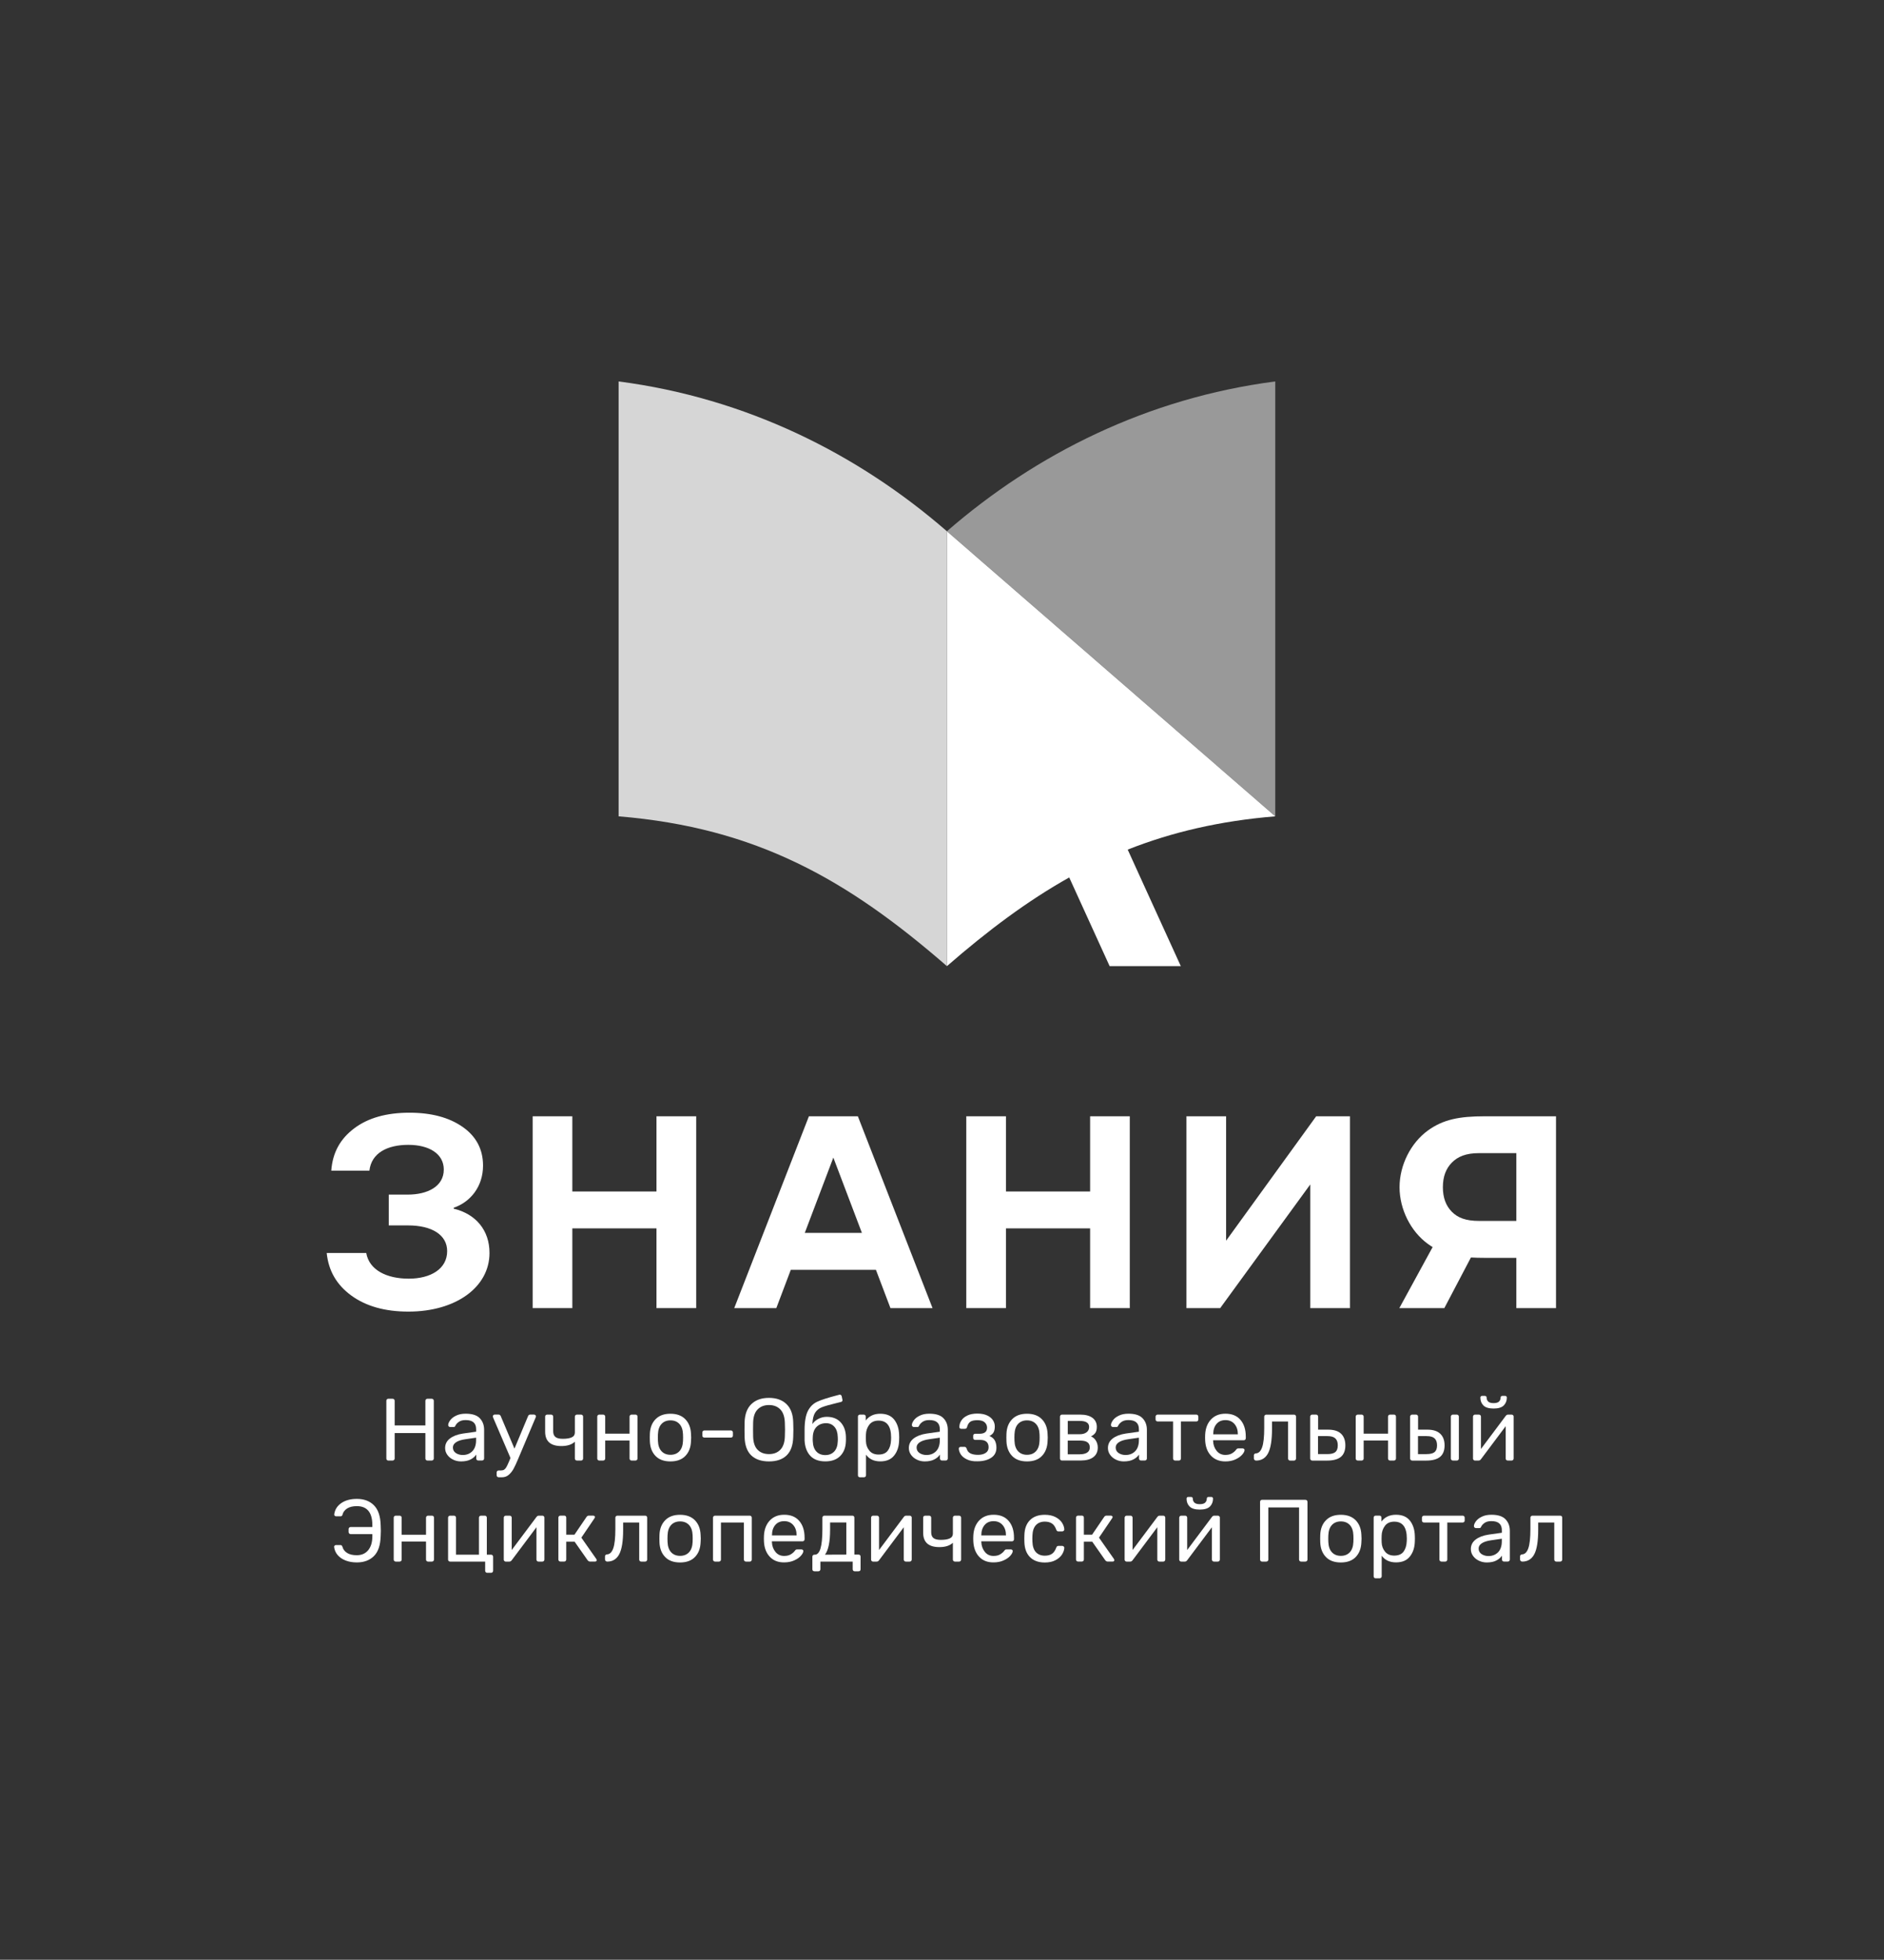 <?xml version="1.0" encoding="utf-8"?>
<!-- Generator: Adobe Illustrator 26.0.1, SVG Export Plug-In . SVG Version: 6.00 Build 0)  -->
<svg version="1.1" id="Слой_1" xmlns="http://www.w3.org/2000/svg" xmlns:xlink="http://www.w3.org/1999/xlink" x="0px" y="0px"
	 viewBox="0 0 452.63 470.68" style="enable-background:new 0 0 452.63 470.68;" xml:space="preserve">
<rect x="0" y="0" width="452.63" height="470.68" fill="#333333" stroke="none"/>
<style type="text/css">
	.st0{fill:#FFFFFF;}
	.st1{opacity:0.8;fill:#FFFFFF;}
	.st2{opacity:0.5;fill:#FFFFFF;}
</style>
<path class="st0" d="M92.95,350.64c-0.08-0.09-0.13-0.21-0.13-0.35v-13.84c0-0.16,0.04-0.28,0.13-0.37c0.08-0.09,0.2-0.14,0.34-0.14
	h1.02c0.16,0,0.28,0.05,0.37,0.14s0.14,0.21,0.14,0.37v5.89h7.38v-5.89c0-0.16,0.05-0.28,0.14-0.37s0.21-0.14,0.35-0.14h1.02
	c0.15,0,0.28,0.05,0.37,0.14c0.09,0.09,0.14,0.21,0.14,0.37v13.84c0,0.14-0.05,0.26-0.15,0.35c-0.1,0.09-0.22,0.14-0.36,0.14h-1.02
	c-0.14,0-0.26-0.05-0.35-0.14c-0.09-0.09-0.14-0.21-0.14-0.35v-6.11h-7.38v6.11c0,0.14-0.05,0.26-0.15,0.35
	c-0.1,0.09-0.22,0.14-0.36,0.14h-1.02C93.15,350.78,93.03,350.73,92.95,350.64"/>
<path class="st0" d="M108.86,350.56c-0.59-0.28-1.05-0.67-1.4-1.16c-0.35-0.49-0.52-1.03-0.52-1.62c0-0.93,0.38-1.7,1.15-2.29
	c0.76-0.59,1.8-0.99,3.12-1.19l3.18-0.45v-0.61c0-1.46-0.84-2.18-2.52-2.18c-0.65,0-1.17,0.13-1.57,0.39
	c-0.4,0.26-0.69,0.57-0.87,0.92c-0.06,0.14-0.12,0.24-0.18,0.29c-0.06,0.05-0.15,0.07-0.27,0.07h-0.83c-0.13,0-0.24-0.04-0.33-0.14
	c-0.09-0.09-0.14-0.2-0.14-0.33c0-0.32,0.15-0.7,0.46-1.13c0.3-0.43,0.77-0.81,1.41-1.12c0.64-0.32,1.41-0.48,2.33-0.48
	c1.58,0,2.72,0.37,3.4,1.1c0.69,0.73,1.03,1.65,1.03,2.76v6.89c0,0.14-0.05,0.26-0.14,0.35c-0.09,0.09-0.21,0.14-0.35,0.14h-0.93
	c-0.14,0-0.25-0.05-0.34-0.14c-0.08-0.09-0.13-0.21-0.13-0.35v-0.93c-0.31,0.47-0.76,0.86-1.36,1.17c-0.59,0.31-1.36,0.47-2.29,0.47
	C110.08,350.99,109.44,350.85,108.86,350.56 M113.49,348.53c0.59-0.61,0.89-1.49,0.89-2.65v-0.59l-2.48,0.36
	c-1.02,0.14-1.79,0.38-2.31,0.72c-0.52,0.34-0.78,0.76-0.78,1.27c0,0.58,0.24,1.02,0.71,1.34c0.47,0.31,1.04,0.47,1.68,0.47
	C112.13,349.44,112.9,349.14,113.49,348.53"/>
<path class="st0" d="M128.63,339.88c0.09,0.08,0.14,0.18,0.14,0.3c0,0.06-0.04,0.18-0.13,0.38l-4.03,9.54l-0.19,0.45
	c-0.38,0.9-0.72,1.64-1.03,2.2c-0.3,0.56-0.69,1.05-1.15,1.45c-0.46,0.4-1,0.6-1.62,0.6h-0.81c-0.14,0-0.26-0.05-0.35-0.14
	c-0.09-0.09-0.14-0.21-0.14-0.35v-0.66c0-0.14,0.05-0.26,0.14-0.35c0.09-0.09,0.21-0.14,0.35-0.14h0.55c0.31,0,0.57-0.06,0.76-0.19
	c0.2-0.13,0.38-0.33,0.54-0.62c0.16-0.28,0.37-0.72,0.62-1.31l0.36-0.87l-4.13-9.62c-0.07-0.18-0.11-0.3-0.11-0.36
	c0-0.13,0.04-0.23,0.13-0.32c0.08-0.08,0.19-0.13,0.32-0.13h0.93c0.23,0,0.39,0.11,0.51,0.34l3.31,7.84l3.28-7.84
	c0.1-0.23,0.28-0.34,0.53-0.34h0.89C128.43,339.75,128.54,339.8,128.63,339.88"/>
<path class="st0" d="M138.25,350.64c-0.09-0.09-0.14-0.21-0.14-0.35v-4.03c-0.73,0.69-1.82,1.04-3.24,1.04c-2.6,0-3.9-1.15-3.9-3.46
	v-3.6c0-0.15,0.05-0.28,0.14-0.36s0.21-0.13,0.35-0.13h0.95c0.14,0,0.26,0.05,0.35,0.14c0.09,0.09,0.14,0.21,0.14,0.35v3.48
	c0,0.65,0.18,1.12,0.55,1.41c0.37,0.29,0.95,0.43,1.76,0.43c0.93,0,1.65-0.12,2.15-0.35s0.75-0.62,0.75-1.15v-3.82
	c0-0.14,0.05-0.26,0.14-0.35c0.09-0.09,0.21-0.14,0.35-0.14h1c0.14,0,0.26,0.05,0.35,0.14c0.09,0.09,0.14,0.21,0.14,0.35v10.05
	c0,0.14-0.05,0.26-0.14,0.35c-0.09,0.09-0.21,0.14-0.35,0.14h-1C138.46,350.78,138.34,350.73,138.25,350.64"/>
<path class="st0" d="M143.63,350.64c-0.09-0.09-0.14-0.21-0.14-0.35v-10.05c0-0.14,0.05-0.26,0.14-0.35
	c0.09-0.09,0.21-0.14,0.35-0.14h0.93c0.14,0,0.26,0.05,0.35,0.14c0.09,0.09,0.14,0.21,0.14,0.35v4.09h5.85v-4.09
	c0-0.14,0.05-0.26,0.14-0.35c0.09-0.09,0.21-0.14,0.35-0.14h0.93c0.15,0,0.28,0.04,0.36,0.13c0.08,0.08,0.13,0.21,0.13,0.36v10.05
	c0,0.14-0.05,0.26-0.14,0.35c-0.09,0.09-0.21,0.14-0.35,0.14h-0.93c-0.14,0-0.26-0.05-0.35-0.14c-0.09-0.09-0.14-0.21-0.14-0.35
	v-4.32h-5.85v4.32c0,0.14-0.05,0.26-0.14,0.35c-0.09,0.09-0.21,0.14-0.35,0.14h-0.93C143.84,350.78,143.73,350.73,143.63,350.64"/>
<path class="st0" d="M157.48,349.67c-0.84-0.88-1.29-2.04-1.35-3.5l-0.02-0.91l0.02-0.91c0.06-1.46,0.51-2.62,1.37-3.5
	c0.86-0.88,2.05-1.31,3.57-1.31c1.53,0,2.72,0.44,3.57,1.31c0.85,0.88,1.31,2.04,1.37,3.5c0.03,0.31,0.04,0.62,0.04,0.91
	c0,0.3-0.01,0.6-0.04,0.91c-0.06,1.46-0.5,2.62-1.35,3.5c-0.84,0.88-2.04,1.32-3.59,1.32C159.52,350.99,158.32,350.55,157.48,349.67
	 M163.23,348.54c0.53-0.57,0.82-1.4,0.86-2.47c0.01-0.14,0.02-0.41,0.02-0.81c0-0.39-0.01-0.66-0.02-0.8
	c-0.04-1.07-0.33-1.9-0.86-2.47c-0.53-0.57-1.25-0.86-2.15-0.86c-0.9,0-1.62,0.29-2.15,0.86c-0.53,0.57-0.82,1.4-0.86,2.47
	l-0.02,0.8l0.02,0.81c0.04,1.07,0.33,1.9,0.86,2.47c0.53,0.57,1.25,0.86,2.15,0.86C161.98,349.4,162.7,349.11,163.23,348.54"/>
<path class="st0" d="M168.88,345.14c-0.09-0.08-0.14-0.2-0.14-0.34v-0.76c0-0.14,0.05-0.26,0.14-0.35c0.09-0.09,0.21-0.14,0.35-0.14
	h6.36c0.14,0,0.26,0.05,0.35,0.14c0.09,0.09,0.14,0.21,0.14,0.35v0.76c0,0.14-0.05,0.25-0.14,0.34c-0.09,0.08-0.21,0.13-0.35,0.13
	h-6.36C169.09,345.26,168.97,345.22,168.88,345.14"/>
<path class="st0" d="M180.48,349.54c-1-0.97-1.53-2.43-1.59-4.38c-0.01-0.42-0.02-1.02-0.02-1.8c0-0.78,0.01-1.37,0.02-1.78
	c0.06-1.92,0.6-3.38,1.64-4.37s2.44-1.48,4.21-1.48c1.77,0,3.17,0.49,4.2,1.48c1.03,0.99,1.58,2.44,1.63,4.37
	c0.03,0.82,0.04,1.41,0.04,1.78c0,0.35-0.01,0.95-0.04,1.8c-0.06,1.95-0.58,3.41-1.58,4.38c-1,0.97-2.41,1.45-4.25,1.45
	C182.91,350.99,181.49,350.5,180.48,349.54 M187.46,348.2c0.68-0.69,1.05-1.73,1.1-3.15c0.03-0.85,0.04-1.41,0.04-1.7
	c0-0.31-0.01-0.88-0.04-1.7c-0.06-1.41-0.42-2.47-1.1-3.16c-0.68-0.69-1.58-1.04-2.71-1.04c-1.13,0-2.04,0.35-2.72,1.04
	c-0.69,0.69-1.05,1.75-1.09,3.16c-0.01,0.41-0.02,0.97-0.02,1.7c0,0.71,0.01,1.27,0.02,1.7c0.04,1.41,0.4,2.46,1.08,3.15
	c0.68,0.69,1.59,1.03,2.74,1.03C185.88,349.23,186.78,348.89,187.46,348.2"/>
<path class="st0" d="M203.24,345.69c0,0.27-0.01,0.46-0.02,0.57c-0.06,1.43-0.51,2.57-1.36,3.43c-0.85,0.86-2.04,1.29-3.58,1.29
	c-1.58,0-2.79-0.45-3.62-1.35c-0.83-0.9-1.29-2.14-1.36-3.72v-2.54c0.01-2.02,0.29-3.54,0.82-4.55c0.53-1.01,1.28-1.74,2.25-2.18
	c0.97-0.45,2.54-0.95,4.72-1.52l0.57-0.15l0.11-0.02c0.1,0,0.19,0.04,0.28,0.11c0.08,0.07,0.14,0.16,0.17,0.28l0.17,0.81l0.02,0.13
	c0,0.21-0.11,0.35-0.34,0.42c-0.17,0.04-0.54,0.13-1.12,0.28c-1.61,0.38-2.77,0.72-3.49,1c-0.71,0.28-1.26,0.73-1.64,1.33
	c-0.38,0.61-0.59,1.51-0.64,2.71c0.34-0.51,0.82-0.93,1.44-1.25c0.62-0.32,1.29-0.49,1.99-0.49c1.43,0,2.54,0.43,3.34,1.3
	c0.8,0.87,1.23,2.01,1.28,3.42C203.23,345.15,203.24,345.38,203.24,345.69 M201.29,345.69c0-0.25-0.01-0.45-0.02-0.57
	c-0.03-1.06-0.3-1.88-0.81-2.45c-0.51-0.57-1.17-0.86-1.99-0.86c-0.93,0-1.69,0.29-2.27,0.86c-0.58,0.57-0.89,1.39-0.93,2.45
	l-0.02,0.57l0.02,0.47c0.04,1.06,0.33,1.88,0.86,2.45c0.53,0.57,1.25,0.86,2.15,0.86c0.89,0,1.6-0.29,2.14-0.86
	c0.54-0.57,0.82-1.39,0.85-2.45C201.28,346.06,201.29,345.9,201.29,345.69"/>
<path class="st0" d="M206.26,354.68c-0.09-0.08-0.14-0.21-0.14-0.36v-14.08c0-0.15,0.05-0.28,0.14-0.36
	c0.09-0.08,0.21-0.13,0.35-0.13h0.89c0.15,0,0.28,0.04,0.36,0.13c0.08,0.08,0.13,0.21,0.13,0.36v0.93c0.82-1.09,1.99-1.63,3.5-1.63
	c1.48,0,2.6,0.47,3.34,1.41c0.74,0.94,1.13,2.14,1.18,3.59c0.01,0.15,0.02,0.4,0.02,0.72c0,0.32-0.01,0.57-0.02,0.72
	c-0.04,1.44-0.43,2.64-1.18,3.58c-0.74,0.95-1.86,1.42-3.34,1.42c-1.51,0-2.66-0.54-3.43-1.61v4.94c0,0.14-0.05,0.26-0.14,0.35
	c-0.09,0.09-0.21,0.14-0.35,0.14h-0.95C206.47,354.81,206.35,354.76,206.26,354.68 M213.31,348.38c0.47-0.64,0.72-1.47,0.76-2.5
	c0.01-0.14,0.02-0.35,0.02-0.62c0-2.71-1-4.07-3.01-4.07c-0.99,0-1.73,0.33-2.24,0.99c-0.5,0.66-0.77,1.43-0.8,2.32
	c-0.01,0.15-0.02,0.43-0.02,0.83c0,0.4,0.01,0.67,0.02,0.83c0.03,0.86,0.3,1.61,0.82,2.24c0.52,0.63,1.25,0.94,2.22,0.94
	C212.1,349.34,212.84,349.02,213.31,348.38"/>
<path class="st0" d="M220.27,350.56c-0.59-0.28-1.05-0.67-1.4-1.16c-0.35-0.49-0.52-1.03-0.52-1.62c0-0.93,0.38-1.7,1.14-2.29
	c0.76-0.59,1.8-0.99,3.12-1.19l3.18-0.45v-0.61c0-1.46-0.84-2.18-2.52-2.18c-0.65,0-1.17,0.13-1.57,0.39
	c-0.4,0.26-0.69,0.57-0.87,0.92c-0.06,0.14-0.12,0.24-0.18,0.29c-0.06,0.05-0.15,0.07-0.27,0.07h-0.83c-0.13,0-0.24-0.04-0.33-0.14
	c-0.09-0.09-0.14-0.2-0.14-0.33c0-0.32,0.15-0.7,0.46-1.13c0.3-0.43,0.77-0.81,1.41-1.12c0.64-0.32,1.41-0.48,2.33-0.48
	c1.58,0,2.72,0.37,3.4,1.1c0.69,0.73,1.03,1.65,1.03,2.76v6.89c0,0.14-0.05,0.26-0.14,0.35c-0.09,0.09-0.21,0.14-0.35,0.14h-0.93
	c-0.14,0-0.25-0.05-0.34-0.14c-0.08-0.09-0.13-0.21-0.13-0.35v-0.93c-0.31,0.47-0.76,0.86-1.36,1.17s-1.36,0.47-2.29,0.47
	C221.49,350.99,220.86,350.85,220.27,350.56 M224.9,348.53c0.59-0.61,0.89-1.49,0.89-2.65v-0.59l-2.48,0.36
	c-1.02,0.14-1.79,0.38-2.31,0.72c-0.52,0.34-0.79,0.76-0.79,1.27c0,0.58,0.24,1.02,0.71,1.34c0.47,0.31,1.04,0.47,1.68,0.47
	C223.54,349.44,224.31,349.14,224.9,348.53"/>
<path class="st0" d="M232.29,350.5c-0.67-0.32-1.16-0.72-1.46-1.19c-0.3-0.47-0.46-0.93-0.48-1.38c0-0.13,0.04-0.23,0.13-0.31
	c0.08-0.08,0.19-0.12,0.32-0.12h0.91c0.14,0,0.25,0.03,0.33,0.1c0.08,0.06,0.14,0.17,0.2,0.33c0.16,0.54,0.46,0.92,0.92,1.14
	c0.46,0.23,1.07,0.34,1.83,0.34c0.73,0,1.34-0.15,1.81-0.46c0.47-0.3,0.71-0.75,0.71-1.35c0-1.19-0.69-1.78-2.06-1.78h-1.17
	c-0.14,0-0.25-0.04-0.34-0.13c-0.08-0.08-0.13-0.2-0.13-0.34v-0.53c0-0.14,0.04-0.25,0.13-0.34c0.08-0.08,0.2-0.13,0.34-0.13h1.04
	c1.22,0,1.82-0.49,1.82-1.46c0-0.51-0.19-0.94-0.56-1.28c-0.37-0.35-0.97-0.52-1.77-0.52c-0.79,0-1.36,0.13-1.72,0.39
	c-0.35,0.26-0.61,0.69-0.76,1.28c-0.07,0.27-0.25,0.4-0.53,0.4h-0.89c-0.11,0-0.21-0.04-0.3-0.12c-0.08-0.08-0.13-0.17-0.13-0.29
	c0.01-0.59,0.18-1.14,0.51-1.62c0.32-0.49,0.81-0.88,1.45-1.18c0.64-0.3,1.43-0.45,2.36-0.45c0.97,0,1.78,0.16,2.41,0.47
	c0.63,0.31,1.08,0.7,1.37,1.17s0.42,0.95,0.42,1.46c0,0.58-0.1,1.05-0.29,1.4c-0.19,0.35-0.53,0.65-1.01,0.89
	c0.61,0.24,1.04,0.6,1.3,1.07c0.26,0.47,0.39,1.06,0.39,1.75c0,1.05-0.42,1.85-1.27,2.41c-0.85,0.56-1.96,0.84-3.33,0.84
	C233.8,350.99,232.96,350.83,232.29,350.5"/>
<path class="st0" d="M243.15,349.67c-0.84-0.88-1.29-2.04-1.35-3.5l-0.02-0.91l0.02-0.91c0.06-1.46,0.51-2.62,1.37-3.5
	c0.86-0.88,2.05-1.31,3.57-1.31c1.53,0,2.72,0.44,3.57,1.31c0.85,0.88,1.31,2.04,1.37,3.5c0.03,0.31,0.04,0.62,0.04,0.91
	c0,0.3-0.01,0.6-0.04,0.91c-0.06,1.46-0.51,2.62-1.35,3.5c-0.84,0.88-2.04,1.32-3.59,1.32
	C245.19,350.99,243.99,350.55,243.15,349.67 M248.89,348.54c0.53-0.57,0.82-1.4,0.86-2.47c0.01-0.14,0.02-0.41,0.02-0.81
	c0-0.39-0.01-0.66-0.02-0.8c-0.04-1.07-0.33-1.9-0.86-2.47c-0.53-0.57-1.25-0.86-2.15-0.86c-0.9,0-1.62,0.29-2.15,0.86
	c-0.53,0.57-0.81,1.4-0.86,2.47l-0.02,0.8l0.02,0.81c0.04,1.07,0.33,1.9,0.86,2.47c0.53,0.57,1.25,0.86,2.15,0.86
	C247.65,349.4,248.36,349.11,248.89,348.54"/>
<path class="st0" d="M254.8,350.64c-0.09-0.09-0.14-0.21-0.14-0.35v-10.05c0-0.14,0.05-0.26,0.14-0.35
	c0.09-0.09,0.21-0.14,0.35-0.14h4.39c1.27,0,2.25,0.27,2.94,0.79c0.69,0.53,1.03,1.25,1.03,2.15c0,0.61-0.11,1.08-0.34,1.42
	c-0.23,0.34-0.58,0.63-1.06,0.87c0.51,0.21,0.91,0.57,1.2,1.06c0.29,0.49,0.43,1.03,0.43,1.61c0,1-0.35,1.77-1.06,2.31
	c-0.71,0.54-1.7,0.81-2.99,0.81h-4.54C255,350.78,254.89,350.73,254.8,350.64 M259.39,344.46c0.69,0,1.24-0.15,1.65-0.46
	c0.41-0.3,0.62-0.73,0.62-1.28c0-0.98-0.76-1.46-2.27-1.46h-2.86v3.2H259.39z M259.51,349.27c0.71,0,1.27-0.14,1.69-0.41
	c0.42-0.28,0.62-0.68,0.62-1.22c0-0.57-0.19-0.98-0.57-1.25c-0.38-0.27-0.96-0.4-1.74-0.4h-2.99v3.29H259.51z"/>
<path class="st0" d="M268.1,350.56c-0.59-0.28-1.05-0.67-1.4-1.16c-0.35-0.49-0.52-1.03-0.52-1.62c0-0.93,0.38-1.7,1.14-2.29
	c0.76-0.59,1.8-0.99,3.12-1.19l3.18-0.45v-0.61c0-1.46-0.84-2.18-2.52-2.18c-0.65,0-1.17,0.13-1.57,0.39
	c-0.4,0.26-0.69,0.57-0.87,0.92c-0.06,0.14-0.12,0.24-0.18,0.29c-0.06,0.05-0.15,0.07-0.27,0.07h-0.83c-0.13,0-0.24-0.04-0.33-0.14
	c-0.09-0.09-0.14-0.2-0.14-0.33c0-0.32,0.15-0.7,0.46-1.13c0.3-0.43,0.77-0.81,1.41-1.12c0.64-0.32,1.41-0.48,2.33-0.48
	c1.58,0,2.72,0.37,3.4,1.1c0.69,0.73,1.03,1.65,1.03,2.76v6.89c0,0.14-0.05,0.26-0.14,0.35c-0.09,0.09-0.21,0.14-0.35,0.14h-0.93
	c-0.14,0-0.25-0.05-0.34-0.14c-0.08-0.09-0.13-0.21-0.13-0.35v-0.93c-0.31,0.47-0.76,0.86-1.36,1.17s-1.36,0.47-2.29,0.47
	C269.32,350.99,268.68,350.85,268.1,350.56 M272.73,348.53c0.59-0.61,0.89-1.49,0.89-2.65v-0.59l-2.48,0.36
	c-1.02,0.14-1.79,0.38-2.31,0.72c-0.52,0.34-0.79,0.76-0.79,1.27c0,0.58,0.24,1.02,0.71,1.34c0.47,0.31,1.04,0.47,1.68,0.47
	C271.37,349.44,272.14,349.14,272.73,348.53"/>
<path class="st0" d="M281.97,350.64c-0.09-0.09-0.14-0.21-0.14-0.35v-8.9h-3.71c-0.14,0-0.26-0.04-0.35-0.13
	c-0.09-0.08-0.14-0.2-0.14-0.34v-0.68c0-0.14,0.04-0.26,0.14-0.35c0.09-0.09,0.21-0.14,0.35-0.14h9.31c0.14,0,0.25,0.05,0.34,0.14
	c0.08,0.09,0.13,0.21,0.13,0.35v0.68c0,0.14-0.04,0.25-0.13,0.34c-0.08,0.08-0.2,0.13-0.34,0.13h-3.71v8.9
	c0,0.14-0.05,0.26-0.14,0.35c-0.09,0.09-0.21,0.14-0.35,0.14h-0.91C282.18,350.78,282.06,350.73,281.97,350.64"/>
<path class="st0" d="M290.96,349.64c-0.86-0.9-1.34-2.12-1.42-3.68l-0.02-0.72l0.02-0.7c0.08-1.53,0.56-2.74,1.42-3.65
	c0.86-0.9,2.01-1.36,3.45-1.36c1.56,0,2.76,0.49,3.61,1.48s1.28,2.33,1.28,4.03v0.38c0,0.14-0.05,0.26-0.14,0.35
	c-0.09,0.09-0.21,0.14-0.35,0.14h-7.36v0.19c0.04,0.92,0.32,1.7,0.85,2.35c0.52,0.65,1.22,0.98,2.08,0.98c0.66,0,1.2-0.13,1.62-0.39
	c0.42-0.26,0.73-0.53,0.94-0.82c0.13-0.17,0.22-0.27,0.3-0.31c0.07-0.03,0.19-0.05,0.36-0.05h0.93c0.13,0,0.24,0.04,0.33,0.11
	c0.09,0.07,0.14,0.16,0.14,0.28c0,0.31-0.19,0.69-0.57,1.12c-0.38,0.44-0.92,0.82-1.62,1.14c-0.7,0.32-1.5,0.48-2.41,0.48
	C292.98,350.99,291.82,350.54,290.96,349.64 M297.39,344.48v-0.06c0-0.99-0.27-1.79-0.81-2.42c-0.54-0.62-1.26-0.93-2.16-0.93
	c-0.92,0-1.64,0.31-2.16,0.93c-0.52,0.62-0.78,1.43-0.78,2.42v0.06H297.39z"/>
<path class="st0" d="M301.39,350.63c-0.1-0.1-0.15-0.22-0.15-0.36v-0.74c0-0.13,0.04-0.23,0.13-0.32c0.08-0.08,0.19-0.13,0.32-0.15
	c0.68-0.01,1.19-0.5,1.53-1.45c0.34-0.95,0.51-2.5,0.51-4.65v-2.71c0-0.14,0.05-0.26,0.14-0.35c0.09-0.09,0.21-0.14,0.35-0.14h6.66
	c0.16,0,0.28,0.04,0.36,0.13c0.09,0.08,0.13,0.21,0.13,0.36v10.05c0,0.14-0.05,0.26-0.14,0.35c-0.09,0.09-0.21,0.14-0.35,0.14h-0.93
	c-0.14,0-0.26-0.05-0.35-0.14c-0.09-0.09-0.14-0.21-0.14-0.35v-8.9h-3.86v1.78c0,2.69-0.31,4.63-0.93,5.82
	c-0.62,1.19-1.59,1.79-2.9,1.79C301.61,350.78,301.49,350.73,301.39,350.63"/>
<path class="st0" d="M314.91,350.64c-0.09-0.09-0.14-0.21-0.14-0.35v-10.05c0-0.14,0.05-0.26,0.14-0.35
	c0.09-0.09,0.21-0.14,0.35-0.14h0.93c0.14,0,0.26,0.05,0.35,0.14c0.09,0.09,0.14,0.21,0.14,0.35v3.12h2.4c1.4,0,2.44,0.33,3.12,0.99
	c0.68,0.66,1.02,1.59,1.02,2.79c0,1.24-0.36,2.16-1.08,2.76c-0.72,0.59-1.82,0.89-3.31,0.89h-3.56
	C315.12,350.78,315,350.73,314.91,350.64 M318.9,349.23c0.88,0,1.51-0.16,1.91-0.48c0.39-0.32,0.59-0.86,0.59-1.62
	c0-0.75-0.2-1.31-0.59-1.67c-0.4-0.37-1.03-0.55-1.91-0.55h-2.25v4.32H318.9z"/>
<path class="st0" d="M325.85,350.64c-0.09-0.09-0.14-0.21-0.14-0.35v-10.05c0-0.14,0.05-0.26,0.14-0.35
	c0.09-0.09,0.21-0.14,0.35-0.14h0.93c0.14,0,0.26,0.05,0.35,0.14c0.09,0.09,0.14,0.21,0.14,0.35v4.09h5.85v-4.09
	c0-0.14,0.05-0.26,0.14-0.35c0.09-0.09,0.21-0.14,0.35-0.14h0.93c0.15,0,0.28,0.04,0.36,0.13s0.13,0.21,0.13,0.36v10.05
	c0,0.14-0.05,0.26-0.14,0.35c-0.09,0.09-0.21,0.14-0.35,0.14h-0.93c-0.14,0-0.26-0.05-0.35-0.14c-0.09-0.09-0.14-0.21-0.14-0.35
	v-4.32h-5.85v4.32c0,0.14-0.05,0.26-0.14,0.35c-0.09,0.09-0.21,0.14-0.35,0.14h-0.93C326.06,350.78,325.94,350.73,325.85,350.64"/>
<path class="st0" d="M338.92,350.64c-0.09-0.09-0.14-0.21-0.14-0.35v-10.05c0-0.14,0.05-0.26,0.14-0.35
	c0.09-0.09,0.21-0.14,0.35-0.14h0.93c0.14,0,0.26,0.05,0.35,0.14c0.09,0.09,0.14,0.21,0.14,0.35v3.12h2.23c1.39,0,2.42,0.33,3.11,1
	c0.69,0.66,1.03,1.59,1.03,2.78c0,1.24-0.36,2.16-1.09,2.76c-0.73,0.59-1.83,0.89-3.32,0.89h-3.37
	C339.13,350.78,339.01,350.73,338.92,350.64 M342.75,349.23c0.88,0,1.51-0.16,1.91-0.48c0.39-0.32,0.59-0.86,0.59-1.62
	c0-0.75-0.2-1.31-0.59-1.67c-0.4-0.37-1.03-0.55-1.91-0.55h-2.08v4.33H342.75z M348.71,350.64c-0.09-0.09-0.14-0.21-0.14-0.35
	v-10.05c0-0.14,0.05-0.26,0.14-0.35c0.09-0.09,0.21-0.14,0.35-0.14H350c0.14,0,0.26,0.05,0.35,0.14c0.09,0.09,0.14,0.21,0.14,0.35
	v10.05c0,0.14-0.05,0.26-0.14,0.35c-0.09,0.09-0.21,0.14-0.35,0.14h-0.93C348.92,350.78,348.81,350.73,348.71,350.64"/>
<path class="st0" d="M363.5,339.88c0.1,0.08,0.15,0.18,0.15,0.3v10.11c0,0.14-0.05,0.26-0.14,0.35c-0.09,0.09-0.21,0.14-0.35,0.14
	h-0.93c-0.14,0-0.26-0.05-0.35-0.14c-0.09-0.09-0.14-0.21-0.14-0.35v-7.76l-5.94,7.93c-0.16,0.21-0.34,0.32-0.55,0.32h-0.91
	c-0.11,0-0.22-0.05-0.31-0.14c-0.09-0.09-0.14-0.19-0.14-0.31v-10.09c0-0.14,0.05-0.26,0.14-0.35c0.09-0.09,0.21-0.14,0.35-0.14
	h0.93c0.14,0,0.26,0.05,0.35,0.14c0.09,0.09,0.14,0.21,0.14,0.35V348l5.94-7.93c0.15-0.21,0.34-0.32,0.55-0.32h0.89
	C363.29,339.75,363.4,339.8,363.5,339.88 M356.39,337.55c-0.49-0.49-0.73-1.12-0.73-1.89c0-0.11,0.03-0.21,0.11-0.29
	c0.07-0.08,0.17-0.12,0.3-0.12h0.68c0.13,0,0.22,0.04,0.3,0.12c0.07,0.08,0.11,0.17,0.11,0.29c0,0.38,0.13,0.7,0.38,0.95
	c0.25,0.25,0.69,0.38,1.29,0.38c0.62,0,1.06-0.13,1.31-0.38c0.25-0.25,0.38-0.57,0.38-0.95c0-0.11,0.04-0.21,0.11-0.29
	c0.07-0.08,0.17-0.12,0.3-0.12h0.68c0.13,0,0.22,0.04,0.3,0.12c0.07,0.08,0.11,0.17,0.11,0.29c0,0.76-0.25,1.39-0.74,1.89
	c-0.49,0.49-1.31,0.74-2.44,0.74S356.87,338.04,356.39,337.55"/>
<path class="st0" d="M83.04,374.79c-0.8-0.31-1.44-0.75-1.92-1.31c-0.48-0.56-0.76-1.22-0.85-1.95v-0.04c0-0.11,0.05-0.21,0.14-0.29
	c0.09-0.08,0.19-0.12,0.31-0.12h1.06c0.14,0,0.24,0.03,0.31,0.1c0.06,0.06,0.13,0.18,0.2,0.35c0.15,0.59,0.52,1.07,1.1,1.44
	c0.58,0.37,1.36,0.55,2.33,0.55c1.17,0,2.09-0.41,2.75-1.22c0.66-0.81,0.99-1.93,0.99-3.36v-0.49h-5.22c-0.14,0-0.26-0.05-0.35-0.15
	c-0.09-0.1-0.14-0.22-0.14-0.36v-0.68c0-0.14,0.04-0.26,0.14-0.36c0.09-0.1,0.21-0.15,0.35-0.15h5.22v-0.42
	c0-1.55-0.32-2.71-0.95-3.47c-0.64-0.76-1.56-1.13-2.78-1.13c-0.97,0-1.75,0.19-2.33,0.56c-0.58,0.37-0.95,0.86-1.1,1.45
	c-0.04,0.15-0.1,0.27-0.17,0.33c-0.07,0.06-0.18,0.1-0.32,0.1h-1.06c-0.13,0-0.24-0.04-0.33-0.13c-0.09-0.08-0.13-0.19-0.12-0.32
	c0.14-1.13,0.7-2.03,1.68-2.71s2.24-1.02,3.76-1.02c1.71,0,3.08,0.51,4.1,1.54c1.02,1.02,1.57,2.63,1.62,4.82
	c0.03,0.65,0.04,1.08,0.04,1.29c0,0.21-0.01,0.63-0.04,1.25c-0.06,2.19-0.59,3.8-1.61,4.82c-1.02,1.02-2.39,1.54-4.11,1.54
	C84.74,375.25,83.84,375.1,83.04,374.79"/>
<path class="st0" d="M94.73,374.91c-0.09-0.09-0.14-0.21-0.14-0.35v-10.05c0-0.14,0.05-0.26,0.14-0.35
	c0.09-0.09,0.21-0.14,0.35-0.14h0.93c0.14,0,0.26,0.05,0.35,0.14c0.09,0.09,0.14,0.21,0.14,0.35v4.09h5.85v-4.09
	c0-0.14,0.05-0.26,0.14-0.35c0.09-0.09,0.21-0.14,0.35-0.14h0.93c0.15,0,0.28,0.04,0.36,0.13c0.09,0.08,0.13,0.21,0.13,0.36v10.05
	c0,0.14-0.05,0.26-0.14,0.35c-0.09,0.09-0.21,0.14-0.35,0.14h-0.93c-0.14,0-0.26-0.05-0.35-0.14c-0.09-0.09-0.14-0.21-0.14-0.35
	v-4.32H96.5v4.32c0,0.14-0.05,0.26-0.14,0.35c-0.09,0.09-0.21,0.14-0.35,0.14h-0.93C94.94,375.04,94.82,375,94.73,374.91"/>
<path class="st0" d="M116.7,377.6c-0.09-0.09-0.14-0.21-0.14-0.35v-2.2h-8.42c-0.14,0-0.26-0.05-0.35-0.14
	c-0.09-0.09-0.14-0.21-0.14-0.35v-10.05c0-0.14,0.05-0.26,0.14-0.35c0.09-0.09,0.21-0.14,0.35-0.14h0.93c0.14,0,0.26,0.05,0.35,0.14
	c0.09,0.09,0.14,0.21,0.14,0.35v8.88h5.51v-8.88c0-0.15,0.05-0.28,0.14-0.36c0.09-0.08,0.21-0.13,0.35-0.13h0.93
	c0.14,0,0.25,0.05,0.34,0.14c0.08,0.09,0.13,0.21,0.13,0.35v8.88h1.02c0.14,0,0.26,0.05,0.35,0.14c0.09,0.09,0.14,0.21,0.14,0.35
	v3.37c0,0.14-0.05,0.26-0.14,0.35c-0.09,0.09-0.21,0.14-0.35,0.14h-0.93C116.91,377.74,116.79,377.69,116.7,377.6"/>
<path class="st0" d="M130.64,364.15c0.1,0.08,0.15,0.18,0.15,0.3v10.11c0,0.14-0.05,0.26-0.14,0.35c-0.09,0.09-0.21,0.14-0.35,0.14
	h-0.93c-0.14,0-0.26-0.05-0.35-0.14c-0.09-0.09-0.14-0.21-0.14-0.35v-7.76l-5.94,7.93c-0.16,0.21-0.34,0.32-0.55,0.32h-0.91
	c-0.11,0-0.22-0.05-0.31-0.14c-0.09-0.09-0.14-0.19-0.14-0.31v-10.09c0-0.14,0.04-0.26,0.14-0.35c0.09-0.09,0.21-0.14,0.35-0.14
	h0.93c0.14,0,0.26,0.05,0.35,0.14c0.09,0.09,0.14,0.21,0.14,0.35v7.76l5.94-7.93c0.15-0.21,0.34-0.32,0.55-0.32h0.89
	C130.43,364.02,130.54,364.06,130.64,364.15"/>
<path class="st0" d="M143.35,374.7c0,0.23-0.13,0.34-0.4,0.34h-1.21c-0.21,0-0.4-0.11-0.57-0.32l-3.12-4.45h-2.01v4.28
	c0,0.14-0.05,0.26-0.14,0.35c-0.09,0.09-0.21,0.14-0.35,0.14h-0.91c-0.14,0-0.26-0.05-0.35-0.14c-0.09-0.09-0.14-0.21-0.14-0.35
	v-10.05c0-0.14,0.04-0.26,0.14-0.35c0.09-0.09,0.21-0.14,0.35-0.14h0.91c0.15,0,0.28,0.04,0.36,0.13c0.08,0.08,0.13,0.2,0.13,0.36
	v4.09h1.97l2.9-4.26c0.14-0.21,0.32-0.32,0.55-0.32h1.04c0.13,0,0.23,0.03,0.32,0.1c0.08,0.06,0.13,0.14,0.13,0.24
	c0,0.03-0.01,0.07-0.04,0.12c-0.03,0.05-0.05,0.1-0.06,0.14l-3.18,4.69l3.6,5.13C143.32,374.53,143.35,374.62,143.35,374.7"/>
<path class="st0" d="M145.5,374.89c-0.1-0.1-0.15-0.22-0.15-0.36v-0.74c0-0.13,0.04-0.23,0.13-0.32c0.08-0.08,0.19-0.13,0.32-0.15
	c0.68-0.01,1.19-0.5,1.53-1.45c0.34-0.95,0.51-2.5,0.51-4.65v-2.71c0-0.14,0.05-0.26,0.14-0.35c0.09-0.09,0.21-0.14,0.35-0.14h6.66
	c0.16,0,0.28,0.04,0.36,0.13c0.08,0.08,0.13,0.21,0.13,0.36v10.05c0,0.14-0.05,0.26-0.14,0.35c-0.09,0.09-0.21,0.14-0.35,0.14h-0.93
	c-0.14,0-0.26-0.05-0.35-0.14c-0.09-0.09-0.14-0.21-0.14-0.35v-8.9h-3.86v1.78c0,2.69-0.31,4.63-0.93,5.82
	c-0.62,1.19-1.59,1.79-2.9,1.79C145.72,375.04,145.59,374.99,145.5,374.89"/>
<path class="st0" d="M159.79,373.94c-0.84-0.88-1.29-2.04-1.35-3.5l-0.02-0.91l0.02-0.91c0.06-1.46,0.51-2.62,1.37-3.5
	c0.86-0.88,2.05-1.31,3.57-1.31c1.53,0,2.72,0.44,3.57,1.31c0.86,0.88,1.31,2.04,1.37,3.5c0.03,0.31,0.04,0.62,0.04,0.91
	c0,0.3-0.01,0.6-0.04,0.91c-0.06,1.46-0.5,2.62-1.35,3.5c-0.84,0.88-2.04,1.32-3.59,1.32C161.83,375.26,160.63,374.82,159.79,373.94
	 M165.54,372.81c0.53-0.57,0.82-1.4,0.86-2.47c0.01-0.14,0.02-0.41,0.02-0.81c0-0.39-0.01-0.66-0.02-0.8
	c-0.04-1.07-0.33-1.9-0.86-2.47c-0.53-0.57-1.25-0.86-2.15-0.86s-1.62,0.29-2.15,0.86c-0.53,0.57-0.82,1.4-0.86,2.47l-0.02,0.8
	l0.02,0.81c0.04,1.07,0.33,1.9,0.86,2.47c0.53,0.57,1.25,0.86,2.15,0.86S165.01,373.38,165.54,372.81"/>
<path class="st0" d="M171.44,374.91c-0.09-0.09-0.14-0.21-0.14-0.35v-10.05c0-0.14,0.05-0.26,0.14-0.35
	c0.09-0.09,0.21-0.14,0.35-0.14h8.35c0.14,0,0.25,0.05,0.34,0.14c0.08,0.09,0.13,0.21,0.13,0.35v10.05c0,0.14-0.04,0.26-0.13,0.35
	c-0.08,0.09-0.2,0.14-0.34,0.14h-0.93c-0.14,0-0.26-0.05-0.35-0.14c-0.09-0.09-0.14-0.21-0.14-0.35v-8.9h-5.51v8.9
	c0,0.14-0.05,0.26-0.14,0.35c-0.09,0.09-0.21,0.14-0.35,0.14h-0.93C171.65,375.04,171.53,375,171.44,374.91"/>
<path class="st0" d="M184.96,373.91c-0.86-0.9-1.34-2.12-1.42-3.68l-0.02-0.72l0.02-0.7c0.08-1.53,0.56-2.74,1.42-3.65
	c0.86-0.9,2.01-1.36,3.45-1.36c1.56,0,2.76,0.49,3.61,1.48s1.28,2.33,1.28,4.03v0.38c0,0.14-0.05,0.26-0.14,0.35
	c-0.09,0.09-0.21,0.14-0.35,0.14h-7.36v0.19c0.04,0.92,0.32,1.7,0.85,2.35c0.52,0.65,1.22,0.97,2.08,0.97c0.66,0,1.2-0.13,1.62-0.39
	c0.42-0.26,0.73-0.53,0.94-0.82c0.13-0.17,0.23-0.27,0.3-0.31c0.07-0.03,0.19-0.05,0.36-0.05h0.93c0.13,0,0.24,0.03,0.33,0.11
	c0.09,0.07,0.14,0.16,0.14,0.28c0,0.31-0.19,0.69-0.57,1.12c-0.38,0.44-0.92,0.82-1.62,1.13c-0.7,0.32-1.5,0.48-2.41,0.48
	C186.97,375.26,185.82,374.81,184.96,373.91 M191.38,368.75v-0.06c0-0.99-0.27-1.8-0.81-2.42c-0.54-0.62-1.26-0.93-2.16-0.93
	c-0.92,0-1.64,0.31-2.16,0.93c-0.52,0.62-0.78,1.43-0.78,2.42v0.06H191.38z"/>
<path class="st0" d="M195.31,377.25c-0.09-0.08-0.14-0.2-0.14-0.36v-3.01c0-0.14,0.05-0.26,0.14-0.35c0.09-0.09,0.21-0.14,0.35-0.14
	h0.11c0.59,0,1.04-0.49,1.35-1.48c0.3-0.99,0.46-2.55,0.46-4.69v-2.71c0-0.14,0.05-0.26,0.14-0.35c0.09-0.09,0.21-0.14,0.35-0.14
	h6.7c0.15,0,0.28,0.04,0.36,0.13c0.08,0.08,0.13,0.21,0.13,0.36v8.86h1c0.15,0,0.28,0.04,0.36,0.13c0.08,0.08,0.13,0.2,0.13,0.36
	v3.03c0,0.16-0.04,0.28-0.13,0.36c-0.08,0.08-0.21,0.13-0.36,0.13h-0.93c-0.14,0-0.25-0.05-0.34-0.14
	c-0.08-0.09-0.13-0.21-0.13-0.35v-1.84h-7.76v1.84c0,0.14-0.05,0.26-0.14,0.35c-0.09,0.09-0.21,0.14-0.35,0.14h-0.93
	C195.52,377.38,195.4,377.33,195.31,377.25 M203.33,373.37v-7.72h-3.9v1.78c0,2.88-0.41,4.87-1.23,5.96L203.33,373.37z"/>
<path class="st0" d="M218.89,364.15c0.1,0.08,0.15,0.18,0.15,0.3v10.11c0,0.14-0.05,0.26-0.14,0.35c-0.09,0.09-0.21,0.14-0.35,0.14
	h-0.93c-0.14,0-0.26-0.05-0.35-0.14c-0.09-0.09-0.14-0.21-0.14-0.35v-7.76l-5.94,7.93c-0.16,0.21-0.34,0.32-0.55,0.32h-0.91
	c-0.11,0-0.21-0.05-0.31-0.14c-0.09-0.09-0.14-0.19-0.14-0.31v-10.09c0-0.14,0.04-0.26,0.14-0.35c0.09-0.09,0.21-0.14,0.35-0.14
	h0.93c0.14,0,0.26,0.05,0.35,0.14c0.09,0.09,0.14,0.21,0.14,0.35v7.76l5.94-7.93c0.15-0.21,0.34-0.32,0.55-0.32h0.89
	C218.68,364.02,218.79,364.06,218.89,364.15"/>
<path class="st0" d="M229.07,374.91c-0.09-0.09-0.14-0.21-0.14-0.35v-4.03c-0.73,0.69-1.82,1.04-3.24,1.04c-2.6,0-3.9-1.15-3.9-3.46
	v-3.6c0-0.15,0.04-0.28,0.14-0.36c0.09-0.08,0.21-0.13,0.35-0.13h0.95c0.14,0,0.26,0.05,0.35,0.14c0.09,0.09,0.14,0.21,0.14,0.35
	v3.48c0,0.65,0.18,1.12,0.55,1.41c0.37,0.29,0.95,0.43,1.76,0.43c0.93,0,1.65-0.12,2.15-0.35c0.5-0.23,0.75-0.62,0.75-1.15v-3.82
	c0-0.14,0.05-0.26,0.14-0.35c0.09-0.09,0.21-0.14,0.35-0.14h1c0.14,0,0.26,0.05,0.35,0.14c0.09,0.09,0.14,0.21,0.14,0.35v10.05
	c0,0.14-0.05,0.26-0.14,0.35c-0.09,0.09-0.21,0.14-0.35,0.14h-1C229.28,375.04,229.16,375,229.07,374.91"/>
<path class="st0" d="M235.26,373.91c-0.86-0.9-1.33-2.12-1.42-3.68l-0.02-0.72l0.02-0.7c0.08-1.53,0.56-2.74,1.42-3.65
	c0.86-0.9,2.01-1.36,3.46-1.36c1.55,0,2.76,0.49,3.61,1.48s1.28,2.33,1.28,4.03v0.38c0,0.14-0.05,0.26-0.14,0.35
	c-0.09,0.09-0.21,0.14-0.35,0.14h-7.36v0.19c0.04,0.92,0.33,1.7,0.85,2.35c0.52,0.65,1.22,0.97,2.08,0.97
	c0.66,0,1.21-0.13,1.62-0.39c0.42-0.26,0.73-0.53,0.94-0.82c0.13-0.17,0.23-0.27,0.3-0.31c0.07-0.03,0.19-0.05,0.36-0.05h0.93
	c0.13,0,0.24,0.03,0.33,0.11c0.09,0.07,0.14,0.16,0.14,0.28c0,0.31-0.19,0.69-0.57,1.12c-0.38,0.44-0.92,0.82-1.62,1.13
	c-0.7,0.32-1.5,0.48-2.41,0.48C237.27,375.26,236.12,374.81,235.26,373.91 M241.68,368.75v-0.06c0-0.99-0.27-1.8-0.81-2.42
	c-0.54-0.62-1.26-0.93-2.16-0.93c-0.92,0-1.64,0.31-2.16,0.93c-0.52,0.62-0.79,1.43-0.79,2.42v0.06H241.68z"/>
<path class="st0" d="M247.45,373.97c-0.85-0.86-1.29-2.05-1.34-3.59l-0.02-0.85l0.02-0.85c0.04-1.54,0.49-2.74,1.34-3.59
	c0.85-0.85,2.03-1.28,3.54-1.28c1.02,0,1.88,0.18,2.58,0.54c0.7,0.36,1.22,0.81,1.57,1.35c0.35,0.54,0.53,1.07,0.56,1.61
	c0.01,0.13-0.03,0.24-0.14,0.34c-0.11,0.1-0.22,0.15-0.35,0.15h-0.93c-0.14,0-0.25-0.03-0.32-0.1c-0.07-0.06-0.14-0.18-0.21-0.35
	c-0.25-0.69-0.6-1.18-1.05-1.47c-0.45-0.29-1.01-0.43-1.69-0.43c-0.89,0-1.6,0.28-2.12,0.83c-0.52,0.55-0.81,1.39-0.85,2.52
	l-0.02,0.74l0.02,0.74c0.04,1.13,0.33,1.97,0.85,2.52c0.52,0.55,1.23,0.83,2.12,0.83c0.69,0,1.26-0.14,1.7-0.43
	c0.44-0.29,0.78-0.78,1.04-1.47c0.07-0.17,0.14-0.29,0.21-0.35c0.07-0.06,0.18-0.1,0.32-0.1h0.93c0.13,0,0.24,0.05,0.35,0.15
	c0.11,0.1,0.15,0.21,0.14,0.34c-0.03,0.52-0.22,1.05-0.56,1.59c-0.35,0.54-0.87,0.99-1.57,1.36c-0.7,0.37-1.56,0.55-2.58,0.55
	C249.48,375.26,248.3,374.83,247.45,373.97"/>
<path class="st0" d="M267.71,374.7c0,0.23-0.13,0.34-0.4,0.34h-1.21c-0.21,0-0.4-0.11-0.57-0.32l-3.12-4.45h-2.01v4.28
	c0,0.14-0.05,0.26-0.14,0.35c-0.09,0.09-0.21,0.14-0.35,0.14H259c-0.14,0-0.26-0.05-0.35-0.14c-0.09-0.09-0.14-0.21-0.14-0.35
	v-10.05c0-0.14,0.04-0.26,0.14-0.35c0.09-0.09,0.21-0.14,0.35-0.14h0.91c0.15,0,0.28,0.04,0.36,0.13c0.08,0.08,0.13,0.2,0.13,0.36
	v4.09h1.97l2.9-4.26c0.14-0.21,0.32-0.32,0.55-0.32h1.04c0.13,0,0.23,0.03,0.32,0.1c0.08,0.06,0.13,0.14,0.13,0.24
	c0,0.03-0.01,0.07-0.04,0.12c-0.03,0.05-0.05,0.1-0.06,0.14l-3.18,4.69l3.6,5.13C267.69,374.53,267.71,374.62,267.71,374.7"/>
<path class="st0" d="M279.8,364.15c0.1,0.08,0.15,0.18,0.15,0.3v10.11c0,0.14-0.05,0.26-0.14,0.35c-0.09,0.09-0.21,0.14-0.35,0.14
	h-0.93c-0.14,0-0.26-0.05-0.35-0.14c-0.09-0.09-0.14-0.21-0.14-0.35v-7.76l-5.94,7.93c-0.16,0.21-0.34,0.32-0.55,0.32h-0.91
	c-0.11,0-0.22-0.05-0.31-0.14c-0.09-0.09-0.14-0.19-0.14-0.31v-10.09c0-0.14,0.05-0.26,0.14-0.35c0.09-0.09,0.21-0.14,0.35-0.14
	h0.93c0.14,0,0.26,0.05,0.35,0.14c0.09,0.09,0.14,0.21,0.14,0.35v7.76l5.94-7.93c0.15-0.21,0.34-0.32,0.55-0.32h0.89
	C279.6,364.02,279.7,364.06,279.8,364.15"/>
<path class="st0" d="M292.92,364.15c0.1,0.08,0.15,0.18,0.15,0.3v10.11c0,0.14-0.05,0.26-0.14,0.35c-0.09,0.09-0.21,0.14-0.35,0.14
	h-0.93c-0.14,0-0.26-0.05-0.35-0.14c-0.09-0.09-0.14-0.21-0.14-0.35v-7.76l-5.94,7.93c-0.16,0.21-0.34,0.32-0.55,0.32h-0.91
	c-0.11,0-0.22-0.05-0.31-0.14c-0.09-0.09-0.14-0.19-0.14-0.31v-10.09c0-0.14,0.05-0.26,0.14-0.35c0.09-0.09,0.21-0.14,0.35-0.14
	h0.93c0.14,0,0.26,0.05,0.35,0.14c0.09,0.09,0.14,0.21,0.14,0.35v7.76l5.94-7.93c0.15-0.21,0.34-0.32,0.55-0.32h0.89
	C292.71,364.02,292.82,364.06,292.92,364.15 M285.8,361.82c-0.49-0.49-0.73-1.12-0.73-1.89c0-0.11,0.04-0.21,0.11-0.29
	c0.07-0.08,0.17-0.12,0.3-0.12h0.68c0.13,0,0.22,0.04,0.3,0.12c0.07,0.08,0.11,0.17,0.11,0.29c0,0.38,0.13,0.7,0.38,0.95
	c0.25,0.25,0.69,0.38,1.29,0.38c0.62,0,1.06-0.13,1.31-0.38c0.25-0.25,0.38-0.57,0.38-0.95c0-0.11,0.04-0.21,0.11-0.29
	c0.07-0.08,0.17-0.12,0.3-0.12h0.68c0.13,0,0.22,0.04,0.3,0.12c0.07,0.08,0.11,0.17,0.11,0.29c0,0.76-0.25,1.39-0.74,1.89
	c-0.49,0.49-1.31,0.74-2.44,0.74C287.1,362.56,286.29,362.31,285.8,361.82"/>
<path class="st0" d="M302.86,374.91c-0.08-0.09-0.13-0.21-0.13-0.35v-13.84c0-0.16,0.04-0.28,0.13-0.37
	c0.08-0.09,0.2-0.14,0.34-0.14h10.41c0.15,0,0.28,0.05,0.37,0.14c0.09,0.09,0.14,0.21,0.14,0.37v13.84c0,0.14-0.05,0.26-0.15,0.35
	c-0.1,0.09-0.22,0.14-0.36,0.14h-1.02c-0.14,0-0.26-0.05-0.35-0.14c-0.09-0.09-0.14-0.21-0.14-0.35v-12.51h-7.38v12.51
	c0,0.14-0.05,0.26-0.15,0.35c-0.1,0.09-0.22,0.14-0.36,0.14h-1.02C303.06,375.04,302.94,375,302.86,374.91"/>
<path class="st0" d="M318.54,373.94c-0.84-0.88-1.29-2.04-1.35-3.5l-0.02-0.91l0.02-0.91c0.06-1.46,0.51-2.62,1.37-3.5
	c0.86-0.88,2.05-1.31,3.57-1.31c1.53,0,2.72,0.44,3.57,1.31c0.86,0.88,1.31,2.04,1.37,3.5c0.03,0.31,0.04,0.62,0.04,0.91
	c0,0.3-0.01,0.6-0.04,0.91c-0.06,1.46-0.51,2.62-1.35,3.5c-0.84,0.88-2.04,1.32-3.59,1.32
	C320.58,375.26,319.38,374.82,318.54,373.94 M324.29,372.81c0.53-0.57,0.82-1.4,0.86-2.47c0.01-0.14,0.02-0.41,0.02-0.81
	c0-0.39-0.01-0.66-0.02-0.8c-0.04-1.07-0.33-1.9-0.86-2.47c-0.53-0.57-1.25-0.86-2.15-0.86c-0.9,0-1.62,0.29-2.15,0.86
	c-0.53,0.57-0.82,1.4-0.86,2.47l-0.02,0.8l0.02,0.81c0.04,1.07,0.33,1.9,0.86,2.47c0.53,0.57,1.25,0.86,2.15,0.86
	C323.04,373.67,323.76,373.38,324.29,372.81"/>
<path class="st0" d="M330.16,378.94c-0.09-0.08-0.14-0.21-0.14-0.36v-14.08c0-0.15,0.05-0.28,0.14-0.36
	c0.09-0.08,0.21-0.13,0.35-0.13h0.89c0.15,0,0.28,0.04,0.36,0.13c0.08,0.08,0.13,0.21,0.13,0.36v0.93c0.82-1.09,1.99-1.63,3.5-1.63
	c1.48,0,2.6,0.47,3.34,1.41c0.74,0.94,1.13,2.14,1.18,3.59c0.01,0.15,0.02,0.4,0.02,0.72c0,0.32-0.01,0.57-0.02,0.72
	c-0.04,1.44-0.43,2.64-1.18,3.58c-0.74,0.95-1.85,1.42-3.34,1.42c-1.51,0-2.66-0.54-3.44-1.61v4.94c0,0.14-0.05,0.26-0.14,0.35
	c-0.09,0.09-0.21,0.14-0.35,0.14h-0.95C330.37,379.07,330.26,379.03,330.16,378.94 M337.21,372.65c0.47-0.64,0.72-1.47,0.76-2.5
	c0.01-0.14,0.02-0.35,0.02-0.62c0-2.71-1-4.07-3.01-4.07c-0.99,0-1.74,0.33-2.24,0.99c-0.5,0.66-0.77,1.43-0.8,2.32
	c-0.01,0.16-0.02,0.43-0.02,0.83s0.01,0.67,0.02,0.83c0.03,0.86,0.3,1.61,0.82,2.24c0.52,0.63,1.25,0.94,2.22,0.94
	C336.01,373.6,336.75,373.28,337.21,372.65"/>
<path class="st0" d="M345.96,374.91c-0.09-0.09-0.14-0.21-0.14-0.35v-8.9h-3.71c-0.14,0-0.26-0.04-0.35-0.13
	c-0.09-0.08-0.14-0.2-0.14-0.34v-0.68c0-0.14,0.04-0.26,0.14-0.35c0.09-0.09,0.21-0.14,0.35-0.14h9.31c0.14,0,0.25,0.05,0.34,0.14
	c0.08,0.09,0.13,0.21,0.13,0.35v0.68c0,0.14-0.04,0.25-0.13,0.34c-0.08,0.08-0.2,0.13-0.34,0.13h-3.71v8.9
	c0,0.14-0.05,0.26-0.14,0.35c-0.09,0.09-0.21,0.14-0.35,0.14h-0.91C346.17,375.04,346.05,375,345.96,374.91"/>
<path class="st0" d="M355.29,374.83c-0.59-0.28-1.05-0.67-1.4-1.16c-0.35-0.49-0.52-1.03-0.52-1.62c0-0.93,0.38-1.7,1.15-2.29
	c0.76-0.59,1.8-0.99,3.12-1.19l3.18-0.45v-0.61c0-1.46-0.84-2.18-2.52-2.18c-0.65,0-1.17,0.13-1.57,0.39
	c-0.4,0.26-0.69,0.57-0.87,0.92c-0.06,0.14-0.12,0.24-0.18,0.29c-0.06,0.05-0.15,0.07-0.27,0.07h-0.83c-0.13,0-0.24-0.04-0.33-0.14
	c-0.09-0.09-0.14-0.2-0.14-0.33c0-0.32,0.15-0.7,0.46-1.13c0.3-0.43,0.77-0.81,1.41-1.12c0.64-0.32,1.41-0.48,2.33-0.48
	c1.58,0,2.72,0.37,3.4,1.1c0.69,0.73,1.03,1.65,1.03,2.76v6.89c0,0.14-0.05,0.26-0.14,0.35c-0.09,0.09-0.21,0.14-0.35,0.14h-0.93
	c-0.14,0-0.25-0.05-0.34-0.14c-0.08-0.09-0.13-0.21-0.13-0.35v-0.93c-0.31,0.47-0.76,0.86-1.36,1.17c-0.59,0.31-1.36,0.47-2.29,0.47
	C356.51,375.26,355.87,375.11,355.29,374.83 M359.92,372.8c0.59-0.61,0.89-1.49,0.89-2.65v-0.59l-2.48,0.36
	c-1.02,0.14-1.79,0.38-2.31,0.72c-0.52,0.34-0.78,0.76-0.78,1.27c0,0.58,0.24,1.02,0.71,1.34c0.47,0.31,1.04,0.47,1.68,0.47
	C358.56,373.71,359.33,373.4,359.92,372.8"/>
<path class="st0" d="M365.34,374.89c-0.1-0.1-0.15-0.22-0.15-0.36v-0.74c0-0.13,0.04-0.23,0.13-0.32c0.08-0.08,0.19-0.13,0.32-0.15
	c0.68-0.01,1.19-0.5,1.53-1.45c0.34-0.95,0.51-2.5,0.51-4.65v-2.71c0-0.14,0.05-0.26,0.14-0.35c0.09-0.09,0.21-0.14,0.35-0.14h6.66
	c0.15,0,0.28,0.04,0.36,0.13c0.08,0.08,0.13,0.21,0.13,0.36v10.05c0,0.14-0.05,0.26-0.14,0.35c-0.09,0.09-0.21,0.14-0.35,0.14h-0.93
	c-0.14,0-0.26-0.05-0.35-0.14c-0.09-0.09-0.14-0.21-0.14-0.35v-8.9h-3.86v1.78c0,2.69-0.31,4.63-0.93,5.82
	c-0.62,1.19-1.59,1.79-2.9,1.79C365.56,375.04,365.44,374.99,365.34,374.89"/>
<path class="st0" d="M227.5,232.04"/>
<path class="st0" d="M227.5,127.59"/>
<path class="st0" d="M227.5,232.04"/>
<path class="st1" d="M148.62,91.61v104.45c33.16,2.74,54.96,15.19,78.88,35.98v-85.69v-18.75
	C206.02,108.94,179.27,95.6,148.62,91.61"/>
<path class="st2" d="M306.38,91.61c-30.64,3.98-57.4,17.32-78.88,35.98l78.88,68.46V91.61z"/>
<path class="st0" d="M270.93,204.05c10.56-4.17,22.07-6.89,35.45-7.99l-64.72-56.17l-14.16-12.29v18.75v85.69l0,0v0
	c9.83-8.55,19.32-15.66,29.38-21.3l2.98,6.54l6.73,14.76h8.55h8.55l-9.68-21.22L270.93,204.05z"/>
<polygon class="st0" points="167.26,268.1 157.72,268.1 157.72,286.16 137.5,286.16 137.5,268.1 127.97,268.1 127.97,314.17 
	137.5,314.17 137.5,295.02 157.72,295.02 157.72,314.17 158.7,314.17 167.26,314.17 "/>
<path class="st0" d="M189.99,304.97h20.45l3.49,9.2h10.11L206.1,268.1h-11.76l-17.94,46.07h10.11L189.99,304.97z M200.21,278.02
	l6.86,18.08h-13.72L200.21,278.02z"/>
<polygon class="st0" points="261.9,286.16 241.68,286.16 241.68,268.1 232.15,268.1 232.15,314.17 241.68,314.17 241.68,295.02 
	261.9,295.02 261.9,314.17 271.43,314.17 271.43,268.1 261.9,268.1 "/>
<path class="st0" d="M353.39,302.01c1.02,0.06,2.11,0.09,3.28,0.09l0.02-0.06v0.06h7.61v12.07h9.53V268.1h-1.77h-7.76h-7.61
	c-6.07,0-9.97,0.75-13.66,3.43c-4.08,2.97-6.79,8.29-6.79,13.61c0,5.31,2.71,10.64,6.79,13.6c0.38,0.28,0.77,0.53,1.16,0.77
	l-8,14.66H347L353.39,302.01z M348.79,279.24c1.43-1.46,3.4-2.29,6.54-2.29h1.36h3.02h4.59v16.28h-4.61h-3h-1.38
	c-3.13,0-5.09-0.75-6.52-2.21c-1.39-1.42-2.14-3.33-2.14-5.89C346.65,282.57,347.4,280.66,348.79,279.24"/>
<polygon class="st0" points="324.33,268.1 316.21,268.1 294.57,297.98 294.57,268.1 285.04,268.1 285.04,314.17 293.15,314.17 
	314.79,284.47 314.79,314.17 324.33,314.17 "/>
<path class="st0" d="M109,290.29v-0.22c4.03-1.39,7.05-5.08,7.05-10.14c0-3.87-1.63-6.99-4.89-9.27c-3.26-2.28-7.52-3.42-12.79-3.42
	c-5.52,0-9.94,1.25-13.26,3.75c-3.33,2.5-5.2,5.77-5.52,10.17h9.16c0.49-4.28,4.35-6.2,9.35-6.2c4.99,0,8.52,2.14,8.52,5.94
	c0,4.07-3.93,6.01-8.66,6.01h-4.56v7.4h4.66c5.67,0,9.37,2.26,9.37,6.17c0,4.28-3.96,6.62-9.24,6.62c-5.23,0-9.48-2.03-10.2-6.17
	h-9.5c0.44,4.29,2.39,7.65,5.91,10.22c3.52,2.57,8.09,3.86,13.72,3.86c11.48,0,19.48-5.93,19.48-14.06
	C117.62,295.41,114.24,291.54,109,290.29"/>
</svg>
